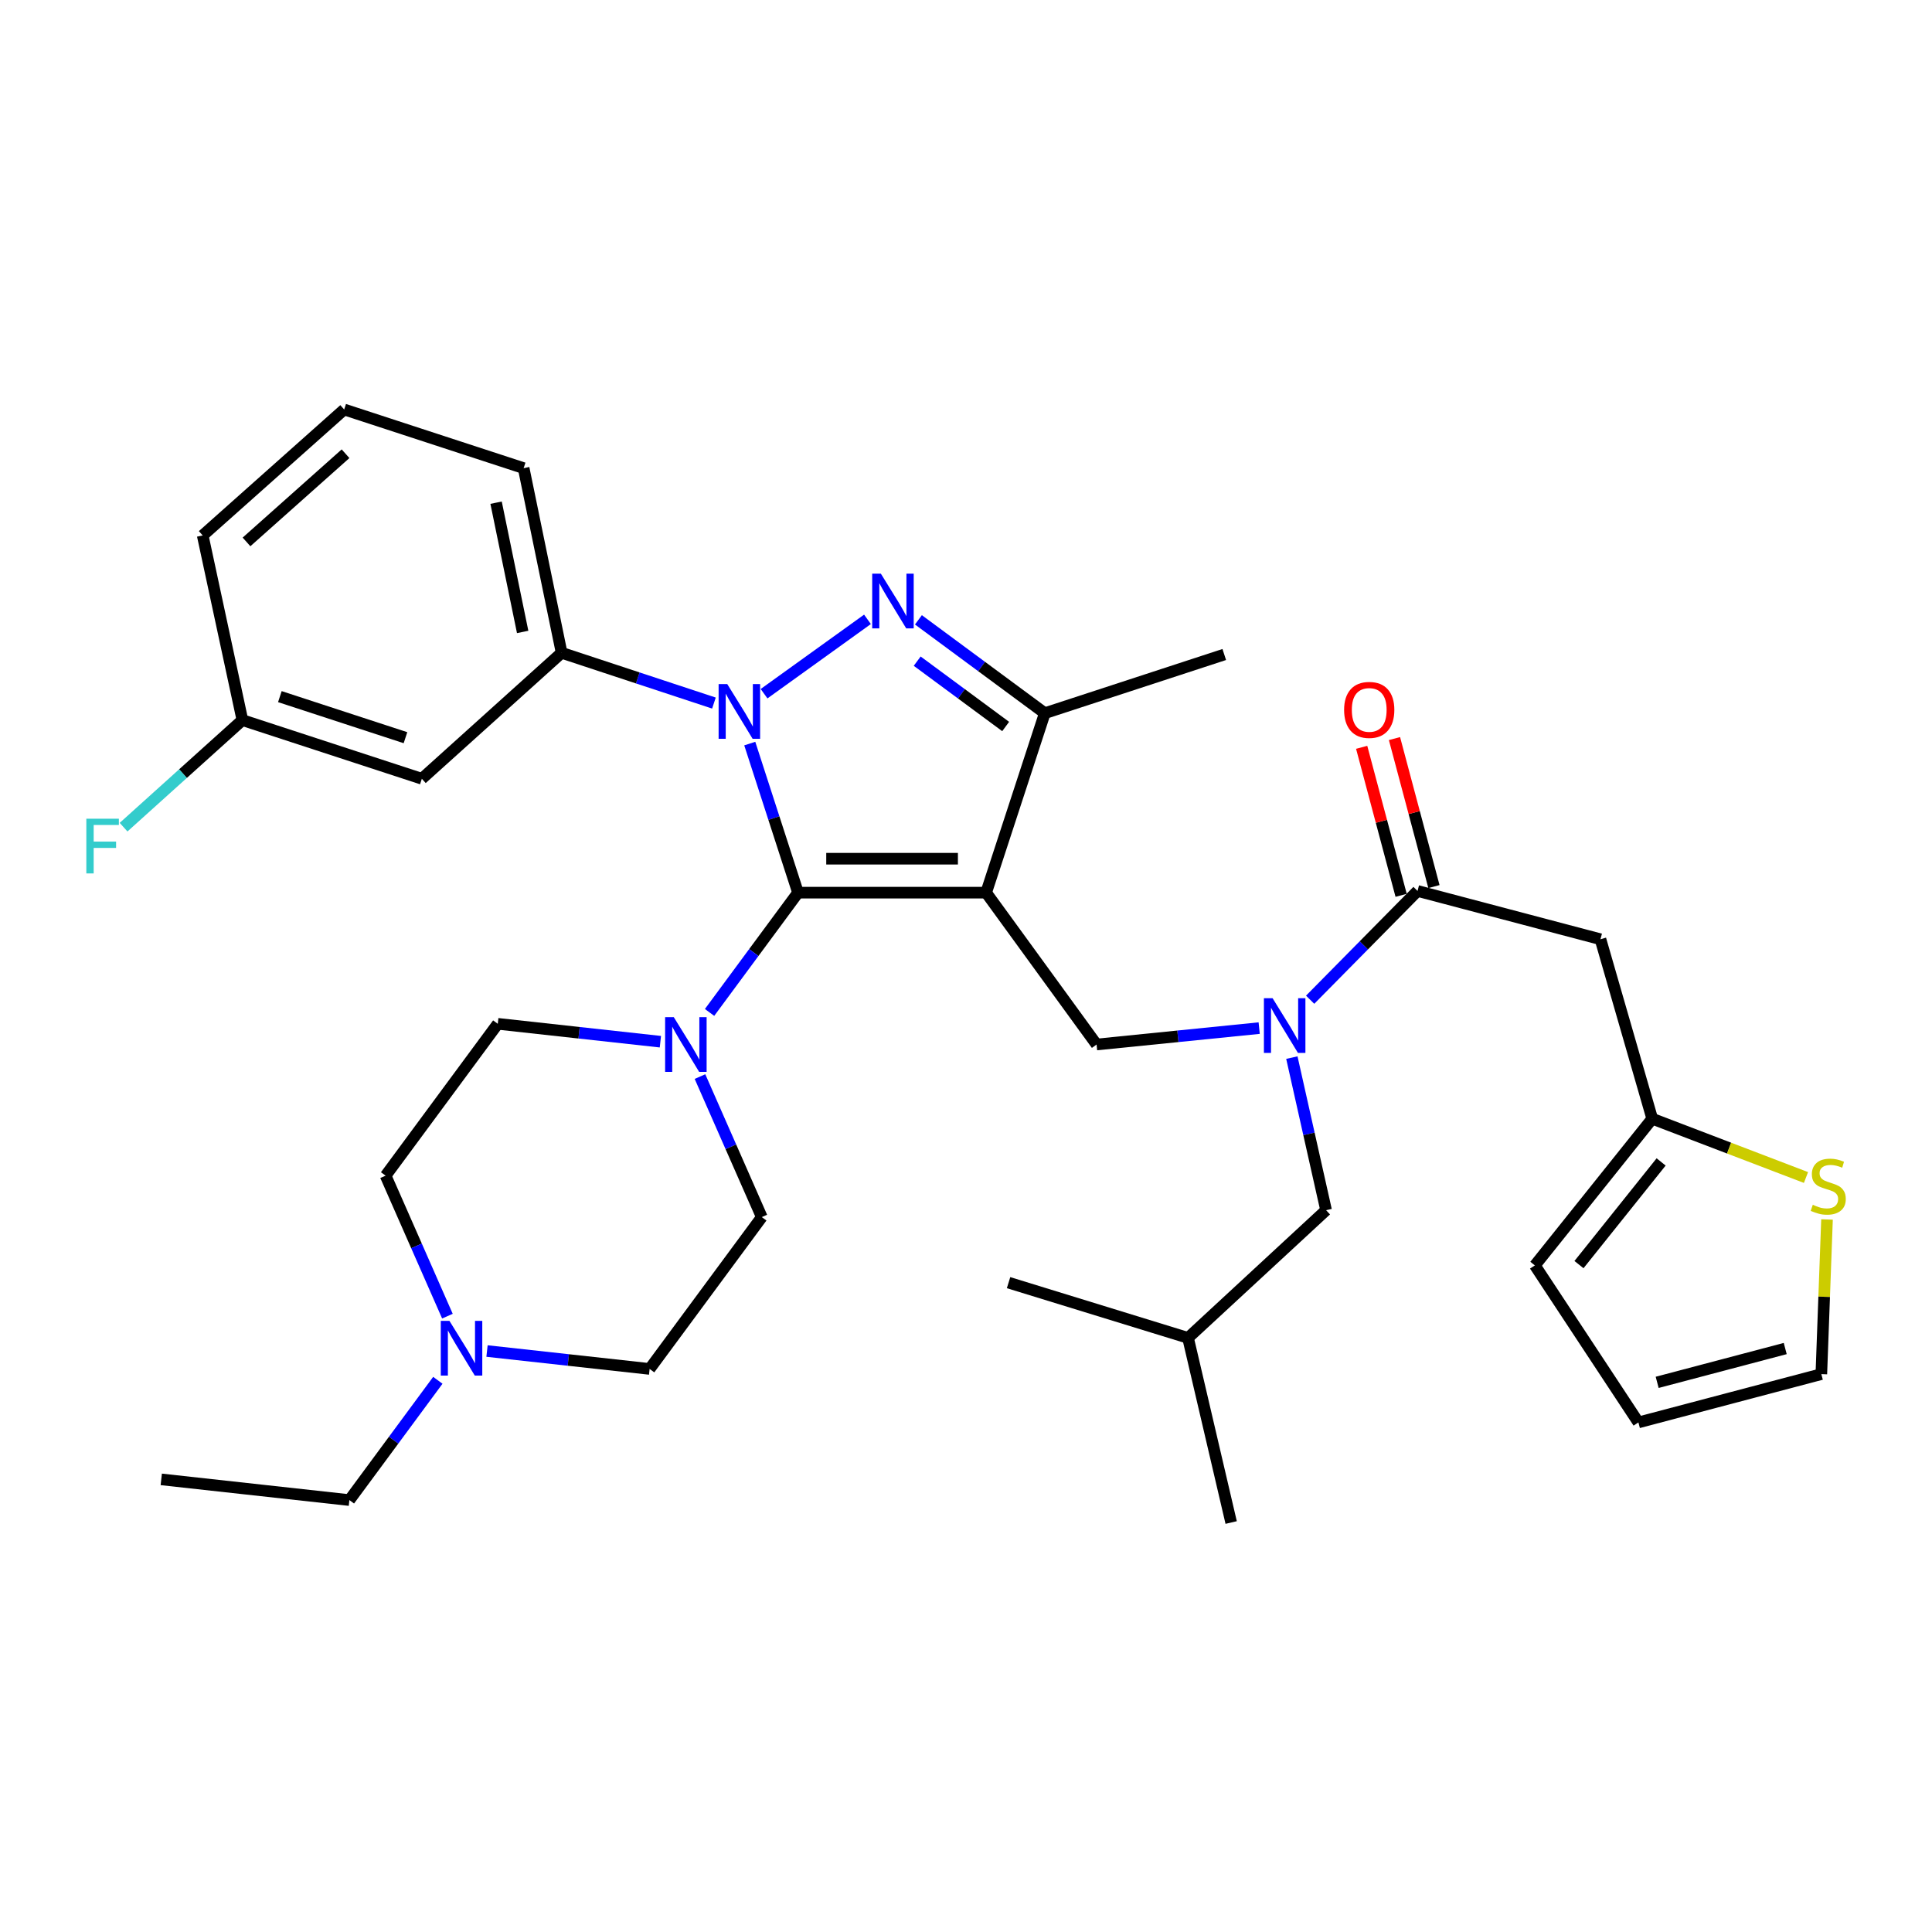 <?xml version='1.0' encoding='iso-8859-1'?>
<svg version='1.1' baseProfile='full'
              xmlns='http://www.w3.org/2000/svg'
                      xmlns:rdkit='http://www.rdkit.org/xml'
                      xmlns:xlink='http://www.w3.org/1999/xlink'
                  xml:space='preserve'
width='1000px' height='1000px' viewBox='0 0 1000 1000'>
<!-- END OF HEADER -->
<rect style='opacity:1.0;fill:#FFFFFF;stroke:none' width='1000' height='1000' x='0' y='0'> </rect>
<path class='bond-0' d='M 828.399,486.155 L 855.19,579.045' style='fill:none;fill-rule:evenodd;stroke:#000000;stroke-width:6px;stroke-linecap:butt;stroke-linejoin:miter;stroke-opacity:1' />
<path class='bond-1' d='M 828.399,486.155 L 733.712,461.151' style='fill:none;fill-rule:evenodd;stroke:#000000;stroke-width:6px;stroke-linecap:butt;stroke-linejoin:miter;stroke-opacity:1' />
<path class='bond-2' d='M 651.752,532.144 L 609.669,536.39' style='fill:none;fill-rule:evenodd;stroke:#0000FF;stroke-width:6px;stroke-linecap:butt;stroke-linejoin:miter;stroke-opacity:1' />
<path class='bond-2' d='M 609.669,536.39 L 567.586,540.636' style='fill:none;fill-rule:evenodd;stroke:#000000;stroke-width:6px;stroke-linecap:butt;stroke-linejoin:miter;stroke-opacity:1' />
<path class='bond-3' d='M 678.125,517.456 L 705.919,489.303' style='fill:none;fill-rule:evenodd;stroke:#0000FF;stroke-width:6px;stroke-linecap:butt;stroke-linejoin:miter;stroke-opacity:1' />
<path class='bond-3' d='M 705.919,489.303 L 733.712,461.151' style='fill:none;fill-rule:evenodd;stroke:#000000;stroke-width:6px;stroke-linecap:butt;stroke-linejoin:miter;stroke-opacity:1' />
<path class='bond-4' d='M 668.664,547.422 L 677.521,586.906' style='fill:none;fill-rule:evenodd;stroke:#0000FF;stroke-width:6px;stroke-linecap:butt;stroke-linejoin:miter;stroke-opacity:1' />
<path class='bond-4' d='M 677.521,586.906 L 686.379,626.389' style='fill:none;fill-rule:evenodd;stroke:#000000;stroke-width:6px;stroke-linecap:butt;stroke-linejoin:miter;stroke-opacity:1' />
<path class='bond-5' d='M 742.203,458.887 L 731.992,420.586' style='fill:none;fill-rule:evenodd;stroke:#000000;stroke-width:6px;stroke-linecap:butt;stroke-linejoin:miter;stroke-opacity:1' />
<path class='bond-5' d='M 731.992,420.586 L 721.78,382.286' style='fill:none;fill-rule:evenodd;stroke:#FF0000;stroke-width:6px;stroke-linecap:butt;stroke-linejoin:miter;stroke-opacity:1' />
<path class='bond-5' d='M 725.222,463.415 L 715.01,425.114' style='fill:none;fill-rule:evenodd;stroke:#000000;stroke-width:6px;stroke-linecap:butt;stroke-linejoin:miter;stroke-opacity:1' />
<path class='bond-5' d='M 715.01,425.114 L 704.799,386.813' style='fill:none;fill-rule:evenodd;stroke:#FF0000;stroke-width:6px;stroke-linecap:butt;stroke-linejoin:miter;stroke-opacity:1' />
<path class='bond-6' d='M 855.19,579.045 L 894.982,594.261' style='fill:none;fill-rule:evenodd;stroke:#000000;stroke-width:6px;stroke-linecap:butt;stroke-linejoin:miter;stroke-opacity:1' />
<path class='bond-6' d='M 894.982,594.261 L 934.775,609.477' style='fill:none;fill-rule:evenodd;stroke:#CCCC00;stroke-width:6px;stroke-linecap:butt;stroke-linejoin:miter;stroke-opacity:1' />
<path class='bond-7' d='M 855.19,579.045 L 794.441,654.967' style='fill:none;fill-rule:evenodd;stroke:#000000;stroke-width:6px;stroke-linecap:butt;stroke-linejoin:miter;stroke-opacity:1' />
<path class='bond-7' d='M 859.8,601.414 L 817.276,654.558' style='fill:none;fill-rule:evenodd;stroke:#000000;stroke-width:6px;stroke-linecap:butt;stroke-linejoin:miter;stroke-opacity:1' />
<path class='bond-8' d='M 945.658,631.197 L 944.189,671.22' style='fill:none;fill-rule:evenodd;stroke:#CCCC00;stroke-width:6px;stroke-linecap:butt;stroke-linejoin:miter;stroke-opacity:1' />
<path class='bond-8' d='M 944.189,671.22 L 942.72,711.244' style='fill:none;fill-rule:evenodd;stroke:#000000;stroke-width:6px;stroke-linecap:butt;stroke-linejoin:miter;stroke-opacity:1' />
<path class='bond-9' d='M 449.001,320.569 L 395.476,359.06' style='fill:none;fill-rule:evenodd;stroke:#0000FF;stroke-width:6px;stroke-linecap:butt;stroke-linejoin:miter;stroke-opacity:1' />
<path class='bond-10' d='M 475.372,320.825 L 508.078,344.987' style='fill:none;fill-rule:evenodd;stroke:#0000FF;stroke-width:6px;stroke-linecap:butt;stroke-linejoin:miter;stroke-opacity:1' />
<path class='bond-10' d='M 508.078,344.987 L 540.785,369.149' style='fill:none;fill-rule:evenodd;stroke:#000000;stroke-width:6px;stroke-linecap:butt;stroke-linejoin:miter;stroke-opacity:1' />
<path class='bond-10' d='M 474.741,342.209 L 497.636,359.122' style='fill:none;fill-rule:evenodd;stroke:#0000FF;stroke-width:6px;stroke-linecap:butt;stroke-linejoin:miter;stroke-opacity:1' />
<path class='bond-10' d='M 497.636,359.122 L 520.53,376.036' style='fill:none;fill-rule:evenodd;stroke:#000000;stroke-width:6px;stroke-linecap:butt;stroke-linejoin:miter;stroke-opacity:1' />
<path class='bond-11' d='M 388.076,384.876 L 400.567,423.457' style='fill:none;fill-rule:evenodd;stroke:#0000FF;stroke-width:6px;stroke-linecap:butt;stroke-linejoin:miter;stroke-opacity:1' />
<path class='bond-11' d='M 400.567,423.457 L 413.059,462.039' style='fill:none;fill-rule:evenodd;stroke:#000000;stroke-width:6px;stroke-linecap:butt;stroke-linejoin:miter;stroke-opacity:1' />
<path class='bond-12' d='M 369.532,363.907 L 330.112,350.897' style='fill:none;fill-rule:evenodd;stroke:#0000FF;stroke-width:6px;stroke-linecap:butt;stroke-linejoin:miter;stroke-opacity:1' />
<path class='bond-12' d='M 330.112,350.897 L 290.692,337.886' style='fill:none;fill-rule:evenodd;stroke:#000000;stroke-width:6px;stroke-linecap:butt;stroke-linejoin:miter;stroke-opacity:1' />
<path class='bond-13' d='M 413.059,462.039 L 510.42,462.039' style='fill:none;fill-rule:evenodd;stroke:#000000;stroke-width:6px;stroke-linecap:butt;stroke-linejoin:miter;stroke-opacity:1' />
<path class='bond-13' d='M 427.663,444.465 L 495.816,444.465' style='fill:none;fill-rule:evenodd;stroke:#000000;stroke-width:6px;stroke-linecap:butt;stroke-linejoin:miter;stroke-opacity:1' />
<path class='bond-14' d='M 413.059,462.039 L 390.163,493.036' style='fill:none;fill-rule:evenodd;stroke:#000000;stroke-width:6px;stroke-linecap:butt;stroke-linejoin:miter;stroke-opacity:1' />
<path class='bond-14' d='M 390.163,493.036 L 367.268,524.033' style='fill:none;fill-rule:evenodd;stroke:#0000FF;stroke-width:6px;stroke-linecap:butt;stroke-linejoin:miter;stroke-opacity:1' />
<path class='bond-15' d='M 510.42,462.039 L 540.785,369.149' style='fill:none;fill-rule:evenodd;stroke:#000000;stroke-width:6px;stroke-linecap:butt;stroke-linejoin:miter;stroke-opacity:1' />
<path class='bond-16' d='M 510.42,462.039 L 567.586,540.636' style='fill:none;fill-rule:evenodd;stroke:#000000;stroke-width:6px;stroke-linecap:butt;stroke-linejoin:miter;stroke-opacity:1' />
<path class='bond-17' d='M 540.785,369.149 L 633.675,338.775' style='fill:none;fill-rule:evenodd;stroke:#000000;stroke-width:6px;stroke-linecap:butt;stroke-linejoin:miter;stroke-opacity:1' />
<path class='bond-18' d='M 290.692,337.886 L 271.038,242.311' style='fill:none;fill-rule:evenodd;stroke:#000000;stroke-width:6px;stroke-linecap:butt;stroke-linejoin:miter;stroke-opacity:1' />
<path class='bond-18' d='M 270.53,327.09 L 256.772,260.188' style='fill:none;fill-rule:evenodd;stroke:#000000;stroke-width:6px;stroke-linecap:butt;stroke-linejoin:miter;stroke-opacity:1' />
<path class='bond-19' d='M 290.692,337.886 L 218.345,403.087' style='fill:none;fill-rule:evenodd;stroke:#000000;stroke-width:6px;stroke-linecap:butt;stroke-linejoin:miter;stroke-opacity:1' />
<path class='bond-20' d='M 271.038,242.311 L 178.148,211.947' style='fill:none;fill-rule:evenodd;stroke:#000000;stroke-width:6px;stroke-linecap:butt;stroke-linejoin:miter;stroke-opacity:1' />
<path class='bond-21' d='M 178.148,211.947 L 104.922,277.148' style='fill:none;fill-rule:evenodd;stroke:#000000;stroke-width:6px;stroke-linecap:butt;stroke-linejoin:miter;stroke-opacity:1' />
<path class='bond-21' d='M 178.851,234.852 L 127.593,280.493' style='fill:none;fill-rule:evenodd;stroke:#000000;stroke-width:6px;stroke-linecap:butt;stroke-linejoin:miter;stroke-opacity:1' />
<path class='bond-22' d='M 104.922,277.148 L 125.464,372.723' style='fill:none;fill-rule:evenodd;stroke:#000000;stroke-width:6px;stroke-linecap:butt;stroke-linejoin:miter;stroke-opacity:1' />
<path class='bond-23' d='M 125.464,372.723 L 218.345,403.087' style='fill:none;fill-rule:evenodd;stroke:#000000;stroke-width:6px;stroke-linecap:butt;stroke-linejoin:miter;stroke-opacity:1' />
<path class='bond-23' d='M 144.857,360.573 L 209.874,381.828' style='fill:none;fill-rule:evenodd;stroke:#000000;stroke-width:6px;stroke-linecap:butt;stroke-linejoin:miter;stroke-opacity:1' />
<path class='bond-24' d='M 125.464,372.723 L 94.713,400.432' style='fill:none;fill-rule:evenodd;stroke:#000000;stroke-width:6px;stroke-linecap:butt;stroke-linejoin:miter;stroke-opacity:1' />
<path class='bond-24' d='M 94.713,400.432 L 63.962,428.142' style='fill:none;fill-rule:evenodd;stroke:#33CCCC;stroke-width:6px;stroke-linecap:butt;stroke-linejoin:miter;stroke-opacity:1' />
<path class='bond-25' d='M 341.816,539.185 L 299.729,534.555' style='fill:none;fill-rule:evenodd;stroke:#0000FF;stroke-width:6px;stroke-linecap:butt;stroke-linejoin:miter;stroke-opacity:1' />
<path class='bond-25' d='M 299.729,534.555 L 257.643,529.925' style='fill:none;fill-rule:evenodd;stroke:#000000;stroke-width:6px;stroke-linecap:butt;stroke-linejoin:miter;stroke-opacity:1' />
<path class='bond-26' d='M 362.308,557.236 L 378.305,593.599' style='fill:none;fill-rule:evenodd;stroke:#0000FF;stroke-width:6px;stroke-linecap:butt;stroke-linejoin:miter;stroke-opacity:1' />
<path class='bond-26' d='M 378.305,593.599 L 394.303,629.962' style='fill:none;fill-rule:evenodd;stroke:#000000;stroke-width:6px;stroke-linecap:butt;stroke-linejoin:miter;stroke-opacity:1' />
<path class='bond-27' d='M 257.643,529.925 L 199.589,608.522' style='fill:none;fill-rule:evenodd;stroke:#000000;stroke-width:6px;stroke-linecap:butt;stroke-linejoin:miter;stroke-opacity:1' />
<path class='bond-28' d='M 199.589,608.522 L 215.586,644.88' style='fill:none;fill-rule:evenodd;stroke:#000000;stroke-width:6px;stroke-linecap:butt;stroke-linejoin:miter;stroke-opacity:1' />
<path class='bond-28' d='M 215.586,644.88 L 231.584,681.239' style='fill:none;fill-rule:evenodd;stroke:#0000FF;stroke-width:6px;stroke-linecap:butt;stroke-linejoin:miter;stroke-opacity:1' />
<path class='bond-29' d='M 252.076,699.29 L 294.162,703.925' style='fill:none;fill-rule:evenodd;stroke:#0000FF;stroke-width:6px;stroke-linecap:butt;stroke-linejoin:miter;stroke-opacity:1' />
<path class='bond-29' d='M 294.162,703.925 L 336.249,708.559' style='fill:none;fill-rule:evenodd;stroke:#000000;stroke-width:6px;stroke-linecap:butt;stroke-linejoin:miter;stroke-opacity:1' />
<path class='bond-30' d='M 226.627,714.441 L 203.735,745.443' style='fill:none;fill-rule:evenodd;stroke:#0000FF;stroke-width:6px;stroke-linecap:butt;stroke-linejoin:miter;stroke-opacity:1' />
<path class='bond-30' d='M 203.735,745.443 L 180.843,776.444' style='fill:none;fill-rule:evenodd;stroke:#000000;stroke-width:6px;stroke-linecap:butt;stroke-linejoin:miter;stroke-opacity:1' />
<path class='bond-31' d='M 336.249,708.559 L 394.303,629.962' style='fill:none;fill-rule:evenodd;stroke:#000000;stroke-width:6px;stroke-linecap:butt;stroke-linejoin:miter;stroke-opacity:1' />
<path class='bond-32' d='M 180.843,776.444 L 83.471,765.724' style='fill:none;fill-rule:evenodd;stroke:#000000;stroke-width:6px;stroke-linecap:butt;stroke-linejoin:miter;stroke-opacity:1' />
<path class='bond-33' d='M 686.379,626.389 L 614.919,692.488' style='fill:none;fill-rule:evenodd;stroke:#000000;stroke-width:6px;stroke-linecap:butt;stroke-linejoin:miter;stroke-opacity:1' />
<path class='bond-34' d='M 614.919,692.488 L 522.029,663.9' style='fill:none;fill-rule:evenodd;stroke:#000000;stroke-width:6px;stroke-linecap:butt;stroke-linejoin:miter;stroke-opacity:1' />
<path class='bond-35' d='M 614.919,692.488 L 637.249,788.053' style='fill:none;fill-rule:evenodd;stroke:#000000;stroke-width:6px;stroke-linecap:butt;stroke-linejoin:miter;stroke-opacity:1' />
<path class='bond-36' d='M 942.72,711.244 L 848.033,736.248' style='fill:none;fill-rule:evenodd;stroke:#000000;stroke-width:6px;stroke-linecap:butt;stroke-linejoin:miter;stroke-opacity:1' />
<path class='bond-36' d='M 924.03,698.002 L 857.749,715.505' style='fill:none;fill-rule:evenodd;stroke:#000000;stroke-width:6px;stroke-linecap:butt;stroke-linejoin:miter;stroke-opacity:1' />
<path class='bond-37' d='M 794.441,654.967 L 848.033,736.248' style='fill:none;fill-rule:evenodd;stroke:#000000;stroke-width:6px;stroke-linecap:butt;stroke-linejoin:miter;stroke-opacity:1' />
<path  class='atom-1' d='M 658.678 516.654
L 667.958 531.654
Q 668.878 533.134, 670.358 535.814
Q 671.838 538.494, 671.918 538.654
L 671.918 516.654
L 675.678 516.654
L 675.678 544.974
L 671.798 544.974
L 661.838 528.574
Q 660.678 526.654, 659.438 524.454
Q 658.238 522.254, 657.878 521.574
L 657.878 544.974
L 654.198 544.974
L 654.198 516.654
L 658.678 516.654
' fill='#0000FF'/>
<path  class='atom-3' d='M 695.708 367.443
Q 695.708 360.643, 699.068 356.843
Q 702.428 353.043, 708.708 353.043
Q 714.988 353.043, 718.348 356.843
Q 721.708 360.643, 721.708 367.443
Q 721.708 374.323, 718.308 378.243
Q 714.908 382.123, 708.708 382.123
Q 702.468 382.123, 699.068 378.243
Q 695.708 374.363, 695.708 367.443
M 708.708 378.923
Q 713.028 378.923, 715.348 376.043
Q 717.708 373.123, 717.708 367.443
Q 717.708 361.883, 715.348 359.083
Q 713.028 356.243, 708.708 356.243
Q 704.388 356.243, 702.028 359.043
Q 699.708 361.843, 699.708 367.443
Q 699.708 373.163, 702.028 376.043
Q 704.388 378.923, 708.708 378.923
' fill='#FF0000'/>
<path  class='atom-5' d='M 938.293 623.602
Q 938.613 623.722, 939.933 624.282
Q 941.253 624.842, 942.693 625.202
Q 944.173 625.522, 945.613 625.522
Q 948.293 625.522, 949.853 624.242
Q 951.413 622.922, 951.413 620.642
Q 951.413 619.082, 950.613 618.122
Q 949.853 617.162, 948.653 616.642
Q 947.453 616.122, 945.453 615.522
Q 942.933 614.762, 941.413 614.042
Q 939.933 613.322, 938.853 611.802
Q 937.813 610.282, 937.813 607.722
Q 937.813 604.162, 940.213 601.962
Q 942.653 599.762, 947.453 599.762
Q 950.733 599.762, 954.453 601.322
L 953.533 604.402
Q 950.133 603.002, 947.573 603.002
Q 944.813 603.002, 943.293 604.162
Q 941.773 605.282, 941.813 607.242
Q 941.813 608.762, 942.573 609.682
Q 943.373 610.602, 944.493 611.122
Q 945.653 611.642, 947.573 612.242
Q 950.133 613.042, 951.653 613.842
Q 953.173 614.642, 954.253 616.282
Q 955.373 617.882, 955.373 620.642
Q 955.373 624.562, 952.733 626.682
Q 950.133 628.762, 945.773 628.762
Q 943.253 628.762, 941.333 628.202
Q 939.453 627.682, 937.213 626.762
L 938.293 623.602
' fill='#CCCC00'/>
<path  class='atom-6' d='M 455.929 296.926
L 465.209 311.926
Q 466.129 313.406, 467.609 316.086
Q 469.089 318.766, 469.169 318.926
L 469.169 296.926
L 472.929 296.926
L 472.929 325.246
L 469.049 325.246
L 459.089 308.846
Q 457.929 306.926, 456.689 304.726
Q 455.489 302.526, 455.129 301.846
L 455.129 325.246
L 451.449 325.246
L 451.449 296.926
L 455.929 296.926
' fill='#0000FF'/>
<path  class='atom-7' d='M 376.434 354.091
L 385.714 369.091
Q 386.634 370.571, 388.114 373.251
Q 389.594 375.931, 389.674 376.091
L 389.674 354.091
L 393.434 354.091
L 393.434 382.411
L 389.554 382.411
L 379.594 366.011
Q 378.434 364.091, 377.194 361.891
Q 375.994 359.691, 375.634 359.011
L 375.634 382.411
L 371.954 382.411
L 371.954 354.091
L 376.434 354.091
' fill='#0000FF'/>
<path  class='atom-17' d='M 348.745 526.476
L 358.025 541.476
Q 358.945 542.956, 360.425 545.636
Q 361.905 548.316, 361.985 548.476
L 361.985 526.476
L 365.745 526.476
L 365.745 554.796
L 361.865 554.796
L 351.905 538.396
Q 350.745 536.476, 349.505 534.276
Q 348.305 532.076, 347.945 531.396
L 347.945 554.796
L 344.265 554.796
L 344.265 526.476
L 348.745 526.476
' fill='#0000FF'/>
<path  class='atom-20' d='M 44.687 423.764
L 61.527 423.764
L 61.527 427.004
L 48.487 427.004
L 48.487 435.604
L 60.087 435.604
L 60.087 438.884
L 48.487 438.884
L 48.487 452.084
L 44.687 452.084
L 44.687 423.764
' fill='#33CCCC'/>
<path  class='atom-23' d='M 232.627 683.678
L 241.907 698.678
Q 242.827 700.158, 244.307 702.838
Q 245.787 705.518, 245.867 705.678
L 245.867 683.678
L 249.627 683.678
L 249.627 711.998
L 245.747 711.998
L 235.787 695.598
Q 234.627 693.678, 233.387 691.478
Q 232.187 689.278, 231.827 688.598
L 231.827 711.998
L 228.147 711.998
L 228.147 683.678
L 232.627 683.678
' fill='#0000FF'/>
</svg>
